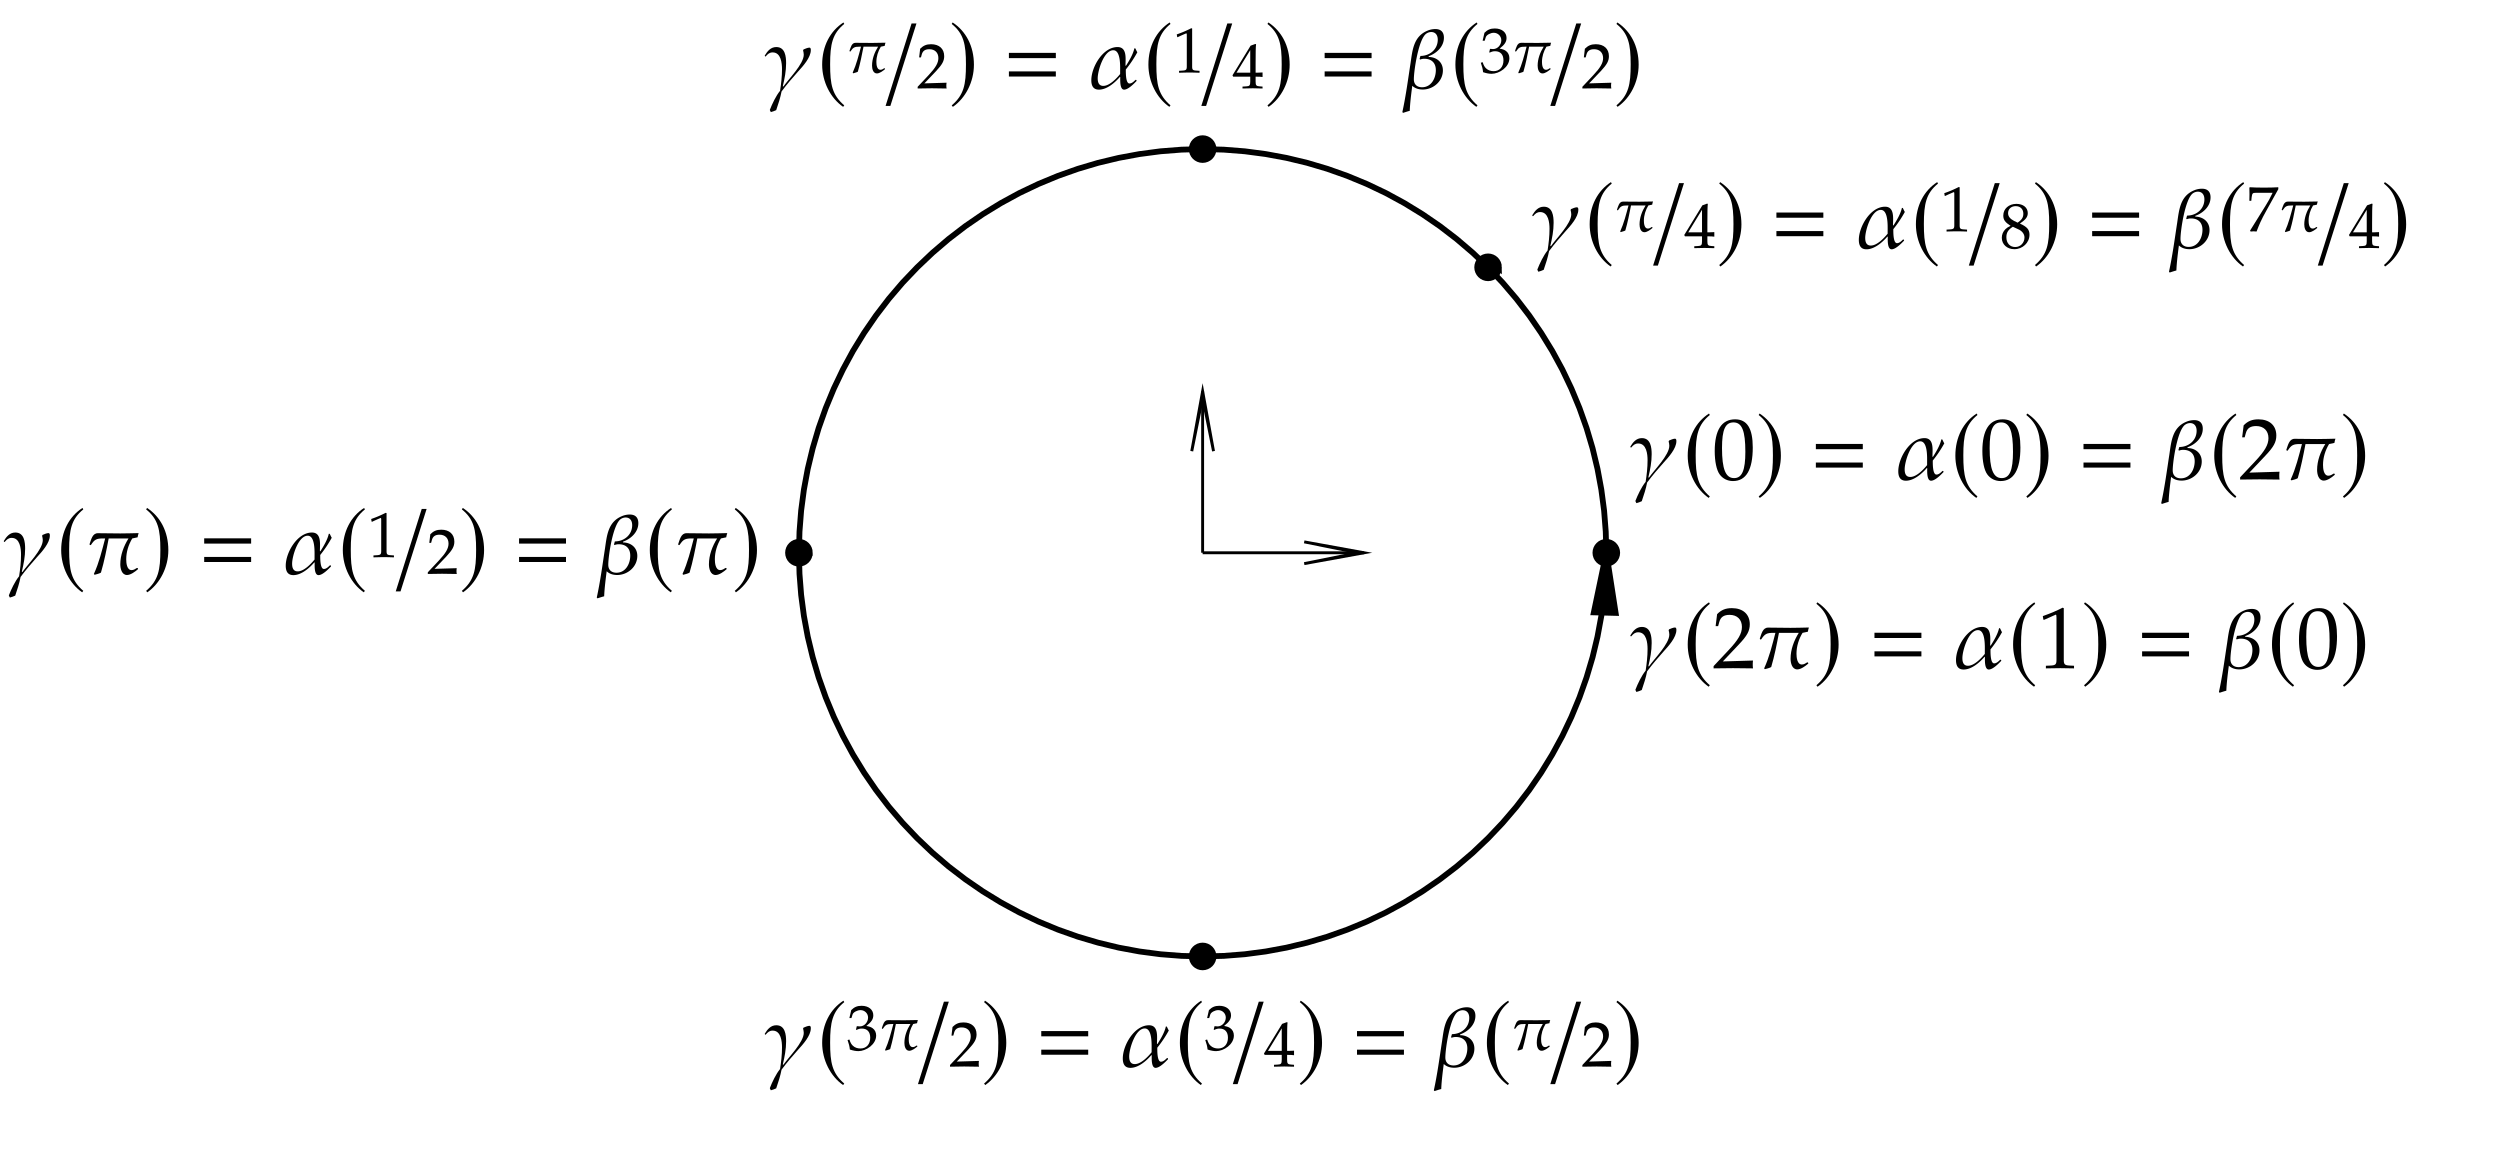 <svg xmlns="http://www.w3.org/2000/svg" xmlns:xlink="http://www.w3.org/1999/xlink" width="343pt" height="212" viewBox="0 0 343 159"><defs><symbol overflow="visible" id="a"><path style="stroke:none" d="M6.484-5.234c0-.125 0-.344-.203-.344s-.593.156-.797.25l-.062.125c.047.187.094.406.094.594 0 1.28-2.063 3.312-2.797 4.375L2.64-.281c.25-1.047.453-2.078.453-3.156 0-.922-.125-2.22-1.344-2.22C.983-5.657.53-5.094.171-4.5v.063l.062.078.063-.016c.281-.328.516-.547.953-.547 1.14 0 1.281 1.469 1.281 2.297 0 1-.11 1.984-.265 2.969-.563.687-1.094 1.812-1.407 2.625.032.11.094.203.141.297.25-.063.5-.157.734-.266.282-.813.579-1.734.735-2.563.703-.953 1.5-1.875 2.281-2.75.656-.718 1.734-1.906 1.734-2.921zm0 0"/></symbol><symbol overflow="visible" id="f"><path style="stroke:none" d="M6.64-4.938c-.109-.171-.187-.375-.28-.546h-.126c-.171.812-.718 1.718-1.156 2.406l-.062-.031c0-.922.25-2.547-1.094-2.547-2.016 0-3.594 2.75-3.594 4.547C.328-.391.562.187 1.375.187c1.094 0 2.188-.953 2.875-1.75l.047.032c0 .39-.078 1.718.531 1.718.563 0 1.36-.828 1.703-1.187v-.094l-.062-.062H6.39c-.22.218-.5.5-.829.5-.53 0-.5-1.547-.5-1.922a15.923 15.923 0 0 0 1.579-2.36zM4.282-1.953c-.5.61-1.453 1.625-2.312 1.625-.625 0-.766-.516-.766-1.047 0-1.047.844-3.844 2.14-3.844 1.032 0 .938 2.203.938 2.922zm0 0"/></symbol><symbol overflow="visible" id="g"><path style="stroke:none" d="M5.625-6.938c0-.765-.406-1.187-1.172-1.187-.375 0-.75.078-1.078.219-1.922.797-2.063 2.656-2.328 4.453-.344 2.234-.64 4.5-1.125 6.719l.094.109c.296-.094.609-.203.921-.281.047-1.156.204-2.313.344-3.438.39.375.907.516 1.438.516 1.437 0 2.765-1.125 2.765-2.625 0-1.14-.875-1.828-1.953-1.844v-.11c1.078-.374 2.094-1.312 2.094-2.53zm-.844.266c0 1.344-1.11 2.234-2.375 2.234-.047.141-.078.297-.125.407l.078.093c.204-.078.375-.109.579-.109.984 0 1.578.563 1.578 1.563 0 1.109-.625 2.343-1.891 2.343C1.937-.14 1.5-.53 1.5-1.234c0-1.22.656-5.594 1.734-6.282a1.2 1.2 0 0 1 .641-.203c.625 0 .906.469.906 1.047zm0 0"/></symbol><symbol overflow="visible" id="i"><path style="stroke:none" d="M7.266-5.578c-.829.016-1.672.047-2.516.047-1.016 0-2.047-.032-3.063-.032-.78-.015-.937.907-1.156 1.5l.016.079.094.062.093-.047c.485-.75.766-.875 1.672-.875h.266C2.234-3.172 1.844-1.547 1.125.031l.094.11c.234-.063.656-.157.875-.297.453-1.532.765-3.125 1.062-4.688h2.719C5.219-3.797 4.75-2.547 4.75-1.297c0 .594.203 1.469.922 1.469.5 0 1.125-.469 1.484-.781l.032-.079-.063-.093-.094-.016c-.203.125-.437.297-.734.297-.656 0-.734-1-.734-1.484 0-1.016.312-2 .828-2.86L7.125-5c.016-.203.094-.406.14-.578zm0 0"/></symbol><symbol overflow="visible" id="b"><path style="stroke:none" d="M3.64-9.031C1.813-7.844.72-5.797.72-3.234c0 2.343 1.14 4.578 2.875 5.78l.156-.202C2.094.906 1.812-.484 1.812-3.281c0-2.781.313-4.219 1.938-5.547zm0 0"/></symbol><symbol overflow="visible" id="d"><path style="stroke:none" d="m.5-9.031-.125.203C2.015-7.5 2.328-6.063 2.328-3.281c0 2.797-.281 4.187-1.953 5.625l.156.203c1.75-1.203 2.89-3.438 2.89-5.781 0-2.563-1.108-4.61-2.921-5.797zm0 0"/></symbol><symbol overflow="visible" id="l"><path style="stroke:none" d="M.781 2.422h.656l3.58-11.313h-.672zm0 0"/></symbol><symbol overflow="visible" id="c"><path style="stroke:none" d="M5.563-4.375c0-2.625-.782-3.86-2.422-3.86-1.844 0-2.797 1.47-2.797 4.36 0 1.406.25 2.61.672 3.188.421.593 1.093.921 1.828.921 1.812 0 2.719-1.546 2.719-4.609zm-1.016.594c0 2.547-.453 3.61-1.547 3.61-1.156 0-1.656-1.22-1.656-4.126 0-2.531.453-3.516 1.578-3.516 1.172 0 1.625 1.172 1.625 4.032zm0 0"/></symbol><symbol overflow="visible" id="h"><path style="stroke:none" d="M5.594.031c-.032-.25-.032-.36-.032-.531 0-.156 0-.281.032-.547l-4.14.125L3.64-3.234c1.156-1.22 1.515-1.875 1.515-2.782 0-1.375-.937-2.218-2.453-2.218-.86 0-1.453.234-2.031.828l-.203 1.64h.344l.156-.562c.187-.688.625-.984 1.422-.984 1.03 0 1.687.64 1.687 1.656 0 .906-.5 1.781-1.86 3.218L.189-.28v.31C1.078.016 1.968 0 2.858 0c.907 0 1.829.016 2.735.031zm0 0"/></symbol><symbol overflow="visible" id="j"><path style="stroke:none" d="M5 .031v-.36l-.625-.03c-.656-.032-.781-.172-.781-.782v-7.093l-.156-.063c-.782.406-1.626.766-2.72 1.156l.079.5h.125c.531-.234 1.047-.468 1.578-.703.063 0 .094.11.094.407v5.796c0 .61-.125.75-.781.782l-.672.03v.36C1.812.016 2.469 0 3.125 0c.61 0 1.25.016 1.875.031zm0 0"/></symbol><symbol overflow="visible" id="e"><path style="stroke:none" d="M.781-4.14H7.22v-.72H.78zm0 2.53H7.22v-.702H.78zm0 0"/></symbol><symbol overflow="visible" id="k"><path style="stroke:none" d="M5.328-4.094c-.61.016-1.219.032-1.844.032-.75 0-1.5-.016-2.25-.016-.562-.016-.687.672-.843 1.094l.015.062.063.047.062-.031c.36-.563.578-.64 1.235-.64h.203C1.64-2.329 1.344-1.126.829.015L.89.109c.171-.062.484-.125.64-.218.328-1.125.563-2.297.782-3.438h2c-.485.766-.829 1.688-.829 2.594 0 .437.141 1.078.672 1.078.36 0 .828-.344 1.094-.578L5.266-.5l-.047-.078-.063-.016c-.156.11-.328.219-.531.219-.484 0-.547-.719-.547-1.078 0-.75.234-1.469.61-2.094l.53-.11c.016-.155.079-.312.11-.437zm0 0"/></symbol><symbol overflow="visible" id="m"><path style="stroke:none" d="M4.14.031v-.265l-.42-.032c-.438-.03-.531-.14-.531-.656v-.672c.515 0 .703.016.953.047v-.625s-.438.031-.72.031h-.233v-1.218c0-1.563.015-2.329.062-2.688l-.11-.031-.64.234L.016-1.78l.093.187h2.344v.672c0 .516-.094.64-.531.656l-.531.032V.03C1.859.016 2.328 0 2.797 0c.453 0 .89.016 1.344.031zM2.454-2.14H.563l1.89-3.093zm0 0"/></symbol><symbol overflow="visible" id="n"><path style="stroke:none" d="M3.656.031v-.265l-.453-.032c-.484-.03-.562-.125-.562-.578v-5.203l-.125-.031a14.66 14.66 0 0 1-1.985.844l.063.375h.078c.39-.188.781-.36 1.156-.516.063 0 .078.078.078.281v4.25c0 .453-.093.547-.578.578l-.484.032V.03C1.328.016 1.813 0 2.28 0c.469 0 .922.016 1.375.031zm0 0"/></symbol><symbol overflow="visible" id="o"><path style="stroke:none" d="M4.063-1.813c0-.687-.313-1.078-1.313-1.53.797-.548 1.078-.907 1.078-1.438 0-.75-.625-1.266-1.562-1.266-1.032 0-1.797.672-1.797 1.594 0 .594.234.922 1 1.422-.36.172-.5.265-.703.453-.329.328-.5.734-.5 1.187C.266-.484.984.172 1.984.172c1.141 0 2.079-.89 2.079-1.984zm-.688.375c0 .735-.547 1.313-1.266 1.313-.734 0-1.218-.531-1.218-1.344 0-.64.25-1.031.89-1.437l.703.328c.563.234.891.672.891 1.14zm-.156-3.25c0 .5-.219.844-.781 1.22l-.485-.235c-.547-.281-.828-.625-.828-1.063 0-.578.422-.968 1.047-.968.64 0 1.047.406 1.047 1.046zm0 0"/></symbol><symbol overflow="visible" id="p"><path style="stroke:none" d="M4.36-5.781v-.266C3.405-6 3.327-6 2.39-6c-.92 0-1.061 0-1.92-.047L.39-6s.015.563.015.922c0 .36-.015.89-.015.89h.265l.047-.484c.078-.547.14-.61.547-.61h2.328c-.344.72-.61 1.22-.953 1.75L.485-.093l.078.125S.813 0 .969 0c.156 0 .406.031.406.031C1.75-.922 1.969-1.5 2.75-2.89zm0 0"/></symbol><symbol overflow="visible" id="q"><path style="stroke:none" d="M4.11.031c-.032-.187-.032-.281-.032-.406 0-.11 0-.188.031-.39l-3.046.093 1.609-1.687c.844-.907 1.11-1.391 1.11-2.047 0-1.016-.688-1.64-1.798-1.64-.64 0-1.062.187-1.5.624l-.14 1.188h.25l.11-.407c.14-.5.468-.718 1.046-.718.75 0 1.234.468 1.234 1.218 0 .657-.359 1.297-1.359 2.36L.141-.203V.03C.78.016 1.453 0 2.094 0c.672 0 1.344.016 2.015.031zm0 0"/></symbol><symbol overflow="visible" id="r"><path style="stroke:none" d="M4.047-1.969c0-.422-.172-.781-.484-1-.22-.156-.422-.234-.86-.312.703-.547.953-.938.953-1.469 0-.766-.64-1.297-1.61-1.297-.593 0-1 .172-1.421.594L.375-4.36h.281l.156-.5c.094-.297.641-.594 1.094-.594.578 0 1.032.469 1.032 1.016 0 .656-.516 1.218-1.126 1.218-.078 0-.421-.031-.421-.031l-.11.469.063.047c.343-.157.5-.188.75-.188.719 0 1.14.453 1.14 1.25 0 .906-.53 1.484-1.343 1.484-.407 0-.766-.124-1.032-.374C.656-.75.531-.954.375-1.422l-.25.078c.188.532.266.86.313 1.297.468.156.843.219 1.171.219 1.063 0 2.438-.922 2.438-2.14zm0 0"/></symbol></defs><path style="fill:none;stroke-width:3.985;stroke-linecap:butt;stroke-linejoin:miter;stroke:#000;stroke-opacity:1;stroke-miterlimit:10" d="M1650 831.602h221.563" transform="matrix(.1 0 0 -.1 0 159)"/><path style="stroke:none;fill-rule:nonzero;fill:#000;fill-opacity:1" d="m186.332 75.84-7.394 1.492 8.218-1.492-8.219-1.496 7.395 1.496"/><path style="fill:none;stroke-width:3.985;stroke-linecap:butt;stroke-linejoin:miter;stroke:#000;stroke-opacity:1;stroke-miterlimit:10" d="m1863.32 831.602-73.945-14.922 82.188 14.922-82.188 14.96zm-213.32 0v221.562" transform="matrix(.1 0 0 -.1 0 159)"/><path style="stroke:none;fill-rule:nonzero;fill:#000;fill-opacity:1" d="m165 54.508 1.496 7.394L165 53.684l-1.492 8.218L165 54.508"/><path style="fill:none;stroke-width:3.985;stroke-linecap:butt;stroke-linejoin:miter;stroke:#000;stroke-opacity:1;stroke-miterlimit:10" d="m1650 1044.922 14.96-73.945-14.96 82.187-14.922-82.187zm0 0" transform="matrix(.1 0 0 -.1 0 159)"/><path style="fill:none;stroke-width:7.97;stroke-linecap:butt;stroke-linejoin:miter;stroke:#000;stroke-opacity:1;stroke-miterlimit:10" d="m2203.867 831.602-.781 28.984-2.266 28.945-3.789 28.711-5.273 28.516L2185 974.96l-8.242 27.812-9.688 27.305-11.093 26.797-12.461 26.172-13.868 25.508-15.156 24.687-16.406 23.906-17.656 23.008-18.828 22.07-19.961 21.016-21.016 19.961-22.07 18.828-23.008 17.657-23.906 16.406-24.727 15.156-25.469 13.867-26.172 12.461-26.796 11.094-27.305 9.687-27.813 8.243-28.203 6.757-28.515 5.274-28.75 3.789-28.907 2.265-28.984.782-28.984-.782-28.907-2.265-28.75-3.79-28.515-5.273-28.203-6.757-27.774-8.243-27.344-9.687-26.796-11.094-26.172-12.46-25.47-13.868-24.726-15.156-23.906-16.407-23.008-17.656-22.03-18.828-21.017-19.96-20-21.016-18.828-22.07-17.617-23.009-16.445-23.906-15.156-24.687-13.829-25.508-12.5-26.172-11.093-26.797-9.688-27.305-8.203-27.812-6.797-28.203-5.273-28.516-3.79-28.71-2.265-28.946-.742-28.984.742-28.985 2.266-28.906 3.789-28.75 5.273-28.516 6.797-28.164 8.203-27.812 9.688-27.344 11.093-26.797 12.5-26.172 13.829-25.468 15.156-24.727 16.445-23.906 17.617-23.008 18.828-22.031 20-21.055 21.016-19.96 22.031-18.828 23.008-17.617 23.906-16.446 24.727-15.156 25.469-13.828 26.172-12.5 26.796-11.094 27.344-9.687 27.774-8.203 28.203-6.797 28.515-5.274 28.75-3.789 28.907-2.265 28.984-.743 28.984.743 28.907 2.265 28.75 3.79 28.515 5.273 28.203 6.797 27.813 8.203 27.305 9.687 26.796 11.094 26.172 12.5 25.47 13.828 24.726 15.156 23.906 16.446 23.008 17.617 22.07 18.828 21.016 19.96 19.96 21.056 18.829 22.03 17.656 23.009 16.406 23.906 15.156 24.726 13.868 25.47 12.46 26.171 11.094 26.797 9.688 27.344L2185 688.28l6.758 28.164 5.273 28.516 3.79 28.75 2.265 28.906zm0 0" transform="matrix(.1 0 0 -.1 0 159)"/><path style="stroke:none;fill-rule:nonzero;fill:#000;fill-opacity:1" d="m220.172 84.055 1.492.039-1.277-8.254-1.711 8.176 1.496.039"/><path style="fill:none;stroke-width:7.97;stroke-linecap:butt;stroke-linejoin:miter;stroke:#000;stroke-opacity:1;stroke-miterlimit:10" d="m2201.719 749.453 14.922-.39-12.774 82.539-17.11-81.758zm0 0" transform="matrix(.1 0 0 -.1 0 159)"/><path style="fill-rule:nonzero;fill:#000;fill-opacity:1;stroke-width:7.97;stroke-linecap:butt;stroke-linejoin:miter;stroke:#000;stroke-opacity:1;stroke-miterlimit:10" d="M2218.79 831.602c0 8.242-6.68 14.96-14.923 14.96-8.242 0-14.96-6.718-14.96-14.96 0-8.243 6.718-14.922 14.96-14.922s14.922 6.68 14.922 14.922zm0 0" transform="matrix(.1 0 0 -.1 0 159)"/><use xlink:href="#a" x="223.516" y="65.767" style="fill:#000;fill-opacity:1"/><use xlink:href="#b" x="230.836" y="65.767" style="fill:#000;fill-opacity:1"/><use xlink:href="#c" x="234.916" y="65.767" style="fill:#000;fill-opacity:1"/><use xlink:href="#d" x="240.916" y="65.767" style="fill:#000;fill-opacity:1"/><use xlink:href="#e" x="248.356" y="65.767" style="fill:#000;fill-opacity:1"/><use xlink:href="#f" x="260.116" y="65.767" style="fill:#000;fill-opacity:1"/><use xlink:href="#b" x="267.556" y="65.767" style="fill:#000;fill-opacity:1"/><use xlink:href="#c" x="271.636" y="65.767" style="fill:#000;fill-opacity:1"/><use xlink:href="#d" x="277.636" y="65.767" style="fill:#000;fill-opacity:1"/><use xlink:href="#e" x="285.076" y="65.767" style="fill:#000;fill-opacity:1"/><use xlink:href="#g" x="296.596" y="65.767" style="fill:#000;fill-opacity:1"/><use xlink:href="#b" x="303.076" y="65.767" style="fill:#000;fill-opacity:1"/><use xlink:href="#h" x="307.156" y="65.767" style="fill:#000;fill-opacity:1"/><use xlink:href="#i" x="313.156" y="65.767" style="fill:#000;fill-opacity:1"/><use xlink:href="#d" x="321.076" y="65.767" style="fill:#000;fill-opacity:1"/><use xlink:href="#a" x="223.516" y="91.671" style="fill:#000;fill-opacity:1"/><use xlink:href="#b" x="230.836" y="91.671" style="fill:#000;fill-opacity:1"/><use xlink:href="#h" x="234.916" y="91.671" style="fill:#000;fill-opacity:1"/><use xlink:href="#i" x="240.916" y="91.671" style="fill:#000;fill-opacity:1"/><use xlink:href="#d" x="248.836" y="91.671" style="fill:#000;fill-opacity:1"/><use xlink:href="#e" x="256.396" y="91.671" style="fill:#000;fill-opacity:1"/><use xlink:href="#f" x="268.036" y="91.671" style="fill:#000;fill-opacity:1"/><use xlink:href="#b" x="275.476" y="91.671" style="fill:#000;fill-opacity:1"/><use xlink:href="#j" x="279.556" y="91.671" style="fill:#000;fill-opacity:1"/><use xlink:href="#d" x="285.556" y="91.671" style="fill:#000;fill-opacity:1"/><use xlink:href="#e" x="293.116" y="91.671" style="fill:#000;fill-opacity:1"/><use xlink:href="#g" x="304.516" y="91.671" style="fill:#000;fill-opacity:1"/><use xlink:href="#b" x="310.996" y="91.671" style="fill:#000;fill-opacity:1"/><use xlink:href="#c" x="315.076" y="91.671" style="fill:#000;fill-opacity:1"/><use xlink:href="#d" x="321.076" y="91.671" style="fill:#000;fill-opacity:1"/><path style="fill-rule:nonzero;fill:#000;fill-opacity:1;stroke-width:7.97;stroke-linecap:butt;stroke-linejoin:miter;stroke:#000;stroke-opacity:1;stroke-miterlimit:10" d="M2056.602 1223.242c0 8.242-6.72 14.961-14.961 14.961-8.243 0-14.922-6.719-14.922-14.96 0-8.243 6.68-14.962 14.922-14.962s14.96 6.719 14.96 14.961zm0 0" transform="matrix(.1 0 0 -.1 0 159)"/><use xlink:href="#a" x="210.063" y="34.017" style="fill:#000;fill-opacity:1"/><use xlink:href="#b" x="217.383" y="34.017" style="fill:#000;fill-opacity:1"/><use xlink:href="#k" x="221.463" y="31.737" style="fill:#000;fill-opacity:1"/><use xlink:href="#l" x="226.023" y="34.017" style="fill:#000;fill-opacity:1"/><use xlink:href="#m" x="231.063" y="34.017" style="fill:#000;fill-opacity:1"/><use xlink:href="#d" x="235.503" y="34.017" style="fill:#000;fill-opacity:1"/><use xlink:href="#e" x="242.943" y="34.017" style="fill:#000;fill-opacity:1"/><use xlink:href="#f" x="254.703" y="34.017" style="fill:#000;fill-opacity:1"/><use xlink:href="#b" x="262.143" y="34.017" style="fill:#000;fill-opacity:1"/><use xlink:href="#n" x="266.223" y="31.737" style="fill:#000;fill-opacity:1"/><use xlink:href="#l" x="269.343" y="34.017" style="fill:#000;fill-opacity:1"/><use xlink:href="#o" x="274.383" y="34.017" style="fill:#000;fill-opacity:1"/><use xlink:href="#d" x="278.823" y="34.017" style="fill:#000;fill-opacity:1"/><use xlink:href="#e" x="286.263" y="34.017" style="fill:#000;fill-opacity:1"/><use xlink:href="#g" x="297.663" y="34.017" style="fill:#000;fill-opacity:1"/><use xlink:href="#b" x="304.143" y="34.017" style="fill:#000;fill-opacity:1"/><use xlink:href="#p" x="308.223" y="31.737" style="fill:#000;fill-opacity:1"/><use xlink:href="#k" x="312.663" y="31.737" style="fill:#000;fill-opacity:1"/><use xlink:href="#l" x="317.223" y="34.017" style="fill:#000;fill-opacity:1"/><use xlink:href="#m" x="322.263" y="34.017" style="fill:#000;fill-opacity:1"/><use xlink:href="#d" x="326.703" y="34.017" style="fill:#000;fill-opacity:1"/><path style="fill-rule:nonzero;fill:#000;fill-opacity:1;stroke-width:7.97;stroke-linecap:butt;stroke-linejoin:miter;stroke:#000;stroke-opacity:1;stroke-miterlimit:10" d="M1664.96 1385.469c0 8.242-6.718 14.922-14.96 14.922s-14.922-6.68-14.922-14.922 6.68-14.961 14.922-14.961 14.96 6.719 14.96 14.96zm0 0" transform="matrix(.1 0 0 -.1 0 159)"/><use xlink:href="#a" x="104.761" y="12.112" style="fill:#000;fill-opacity:1"/><use xlink:href="#b" x="112.081" y="12.112" style="fill:#000;fill-opacity:1"/><use xlink:href="#k" x="116.161" y="9.952" style="fill:#000;fill-opacity:1"/><use xlink:href="#l" x="120.721" y="12.112" style="fill:#000;fill-opacity:1"/><use xlink:href="#q" x="125.761" y="12.112" style="fill:#000;fill-opacity:1"/><use xlink:href="#d" x="130.201" y="12.112" style="fill:#000;fill-opacity:1"/><use xlink:href="#e" x="137.641" y="12.112" style="fill:#000;fill-opacity:1"/><use xlink:href="#f" x="149.401" y="12.112" style="fill:#000;fill-opacity:1"/><use xlink:href="#b" x="156.841" y="12.112" style="fill:#000;fill-opacity:1"/><use xlink:href="#n" x="160.921" y="9.952" style="fill:#000;fill-opacity:1"/><use xlink:href="#l" x="164.041" y="12.112" style="fill:#000;fill-opacity:1"/><use xlink:href="#m" x="169.081" y="12.112" style="fill:#000;fill-opacity:1"/><use xlink:href="#d" x="173.521" y="12.112" style="fill:#000;fill-opacity:1"/><use xlink:href="#e" x="180.961" y="12.112" style="fill:#000;fill-opacity:1"/><use xlink:href="#g" x="192.481" y="12.112" style="fill:#000;fill-opacity:1"/><use xlink:href="#b" x="198.961" y="12.112" style="fill:#000;fill-opacity:1"/><use xlink:href="#r" x="203.041" y="9.952" style="fill:#000;fill-opacity:1"/><use xlink:href="#k" x="207.481" y="9.952" style="fill:#000;fill-opacity:1"/><use xlink:href="#l" x="211.921" y="12.112" style="fill:#000;fill-opacity:1"/><use xlink:href="#q" x="216.961" y="12.112" style="fill:#000;fill-opacity:1"/><use xlink:href="#d" x="221.401" y="12.112" style="fill:#000;fill-opacity:1"/><path style="fill-rule:nonzero;fill:#000;fill-opacity:1;stroke-width:7.97;stroke-linecap:butt;stroke-linejoin:miter;stroke:#000;stroke-opacity:1;stroke-miterlimit:10" d="M1111.094 831.602c0 8.242-6.68 14.96-14.922 14.96-8.281 0-14.961-6.718-14.961-14.96 0-8.243 6.68-14.922 14.96-14.922 8.243 0 14.923 6.68 14.923 14.922zm0 0" transform="matrix(.1 0 0 -.1 0 159)"/><use xlink:href="#a" x=".355" y="78.719" style="fill:#000;fill-opacity:1"/><use xlink:href="#b" x="7.675" y="78.719" style="fill:#000;fill-opacity:1"/><use xlink:href="#i" x="11.755" y="78.719" style="fill:#000;fill-opacity:1"/><use xlink:href="#d" x="19.675" y="78.719" style="fill:#000;fill-opacity:1"/><use xlink:href="#e" x="27.235" y="78.719" style="fill:#000;fill-opacity:1"/><use xlink:href="#f" x="38.875" y="78.719" style="fill:#000;fill-opacity:1"/><use xlink:href="#b" x="46.315" y="78.719" style="fill:#000;fill-opacity:1"/><use xlink:href="#n" x="50.395" y="76.439" style="fill:#000;fill-opacity:1"/><use xlink:href="#l" x="53.515" y="78.719" style="fill:#000;fill-opacity:1"/><use xlink:href="#q" x="58.555" y="78.719" style="fill:#000;fill-opacity:1"/><use xlink:href="#d" x="62.995" y="78.719" style="fill:#000;fill-opacity:1"/><use xlink:href="#e" x="70.435" y="78.719" style="fill:#000;fill-opacity:1"/><use xlink:href="#g" x="81.955" y="78.719" style="fill:#000;fill-opacity:1"/><use xlink:href="#b" x="88.435" y="78.719" style="fill:#000;fill-opacity:1"/><use xlink:href="#i" x="92.515" y="78.719" style="fill:#000;fill-opacity:1"/><use xlink:href="#d" x="100.435" y="78.719" style="fill:#000;fill-opacity:1"/><path style="fill-rule:nonzero;fill:#000;fill-opacity:1;stroke-width:7.97;stroke-linecap:butt;stroke-linejoin:miter;stroke:#000;stroke-opacity:1;stroke-miterlimit:10" d="M1664.96 277.773c0 8.243-6.718 14.922-14.96 14.922s-14.922-6.68-14.922-14.922 6.68-14.96 14.922-14.96 14.96 6.718 14.96 14.96zm0 0" transform="matrix(.1 0 0 -.1 0 159)"/><use xlink:href="#a" x="104.761" y="146.322" style="fill:#000;fill-opacity:1"/><use xlink:href="#b" x="112.081" y="146.322" style="fill:#000;fill-opacity:1"/><use xlink:href="#r" x="116.161" y="144.042" style="fill:#000;fill-opacity:1"/><use xlink:href="#k" x="120.601" y="144.042" style="fill:#000;fill-opacity:1"/><use xlink:href="#l" x="125.161" y="146.322" style="fill:#000;fill-opacity:1"/><use xlink:href="#q" x="130.201" y="146.322" style="fill:#000;fill-opacity:1"/><use xlink:href="#d" x="134.641" y="146.322" style="fill:#000;fill-opacity:1"/><use xlink:href="#e" x="142.081" y="146.322" style="fill:#000;fill-opacity:1"/><use xlink:href="#f" x="153.72" y="146.322" style="fill:#000;fill-opacity:1"/><use xlink:href="#b" x="161.16" y="146.322" style="fill:#000;fill-opacity:1"/><use xlink:href="#r" x="165.241" y="144.042" style="fill:#000;fill-opacity:1"/><use xlink:href="#l" x="168.361" y="146.322" style="fill:#000;fill-opacity:1"/><use xlink:href="#m" x="173.401" y="146.322" style="fill:#000;fill-opacity:1"/><use xlink:href="#d" x="177.961" y="146.322" style="fill:#000;fill-opacity:1"/><use xlink:href="#e" x="185.401" y="146.322" style="fill:#000;fill-opacity:1"/><use xlink:href="#g" x="196.801" y="146.322" style="fill:#000;fill-opacity:1"/><use xlink:href="#b" x="203.281" y="146.322" style="fill:#000;fill-opacity:1"/><use xlink:href="#k" x="207.361" y="144.042" style="fill:#000;fill-opacity:1"/><use xlink:href="#l" x="211.921" y="146.322" style="fill:#000;fill-opacity:1"/><use xlink:href="#q" x="216.961" y="146.322" style="fill:#000;fill-opacity:1"/><use xlink:href="#d" x="221.401" y="146.322" style="fill:#000;fill-opacity:1"/></svg>